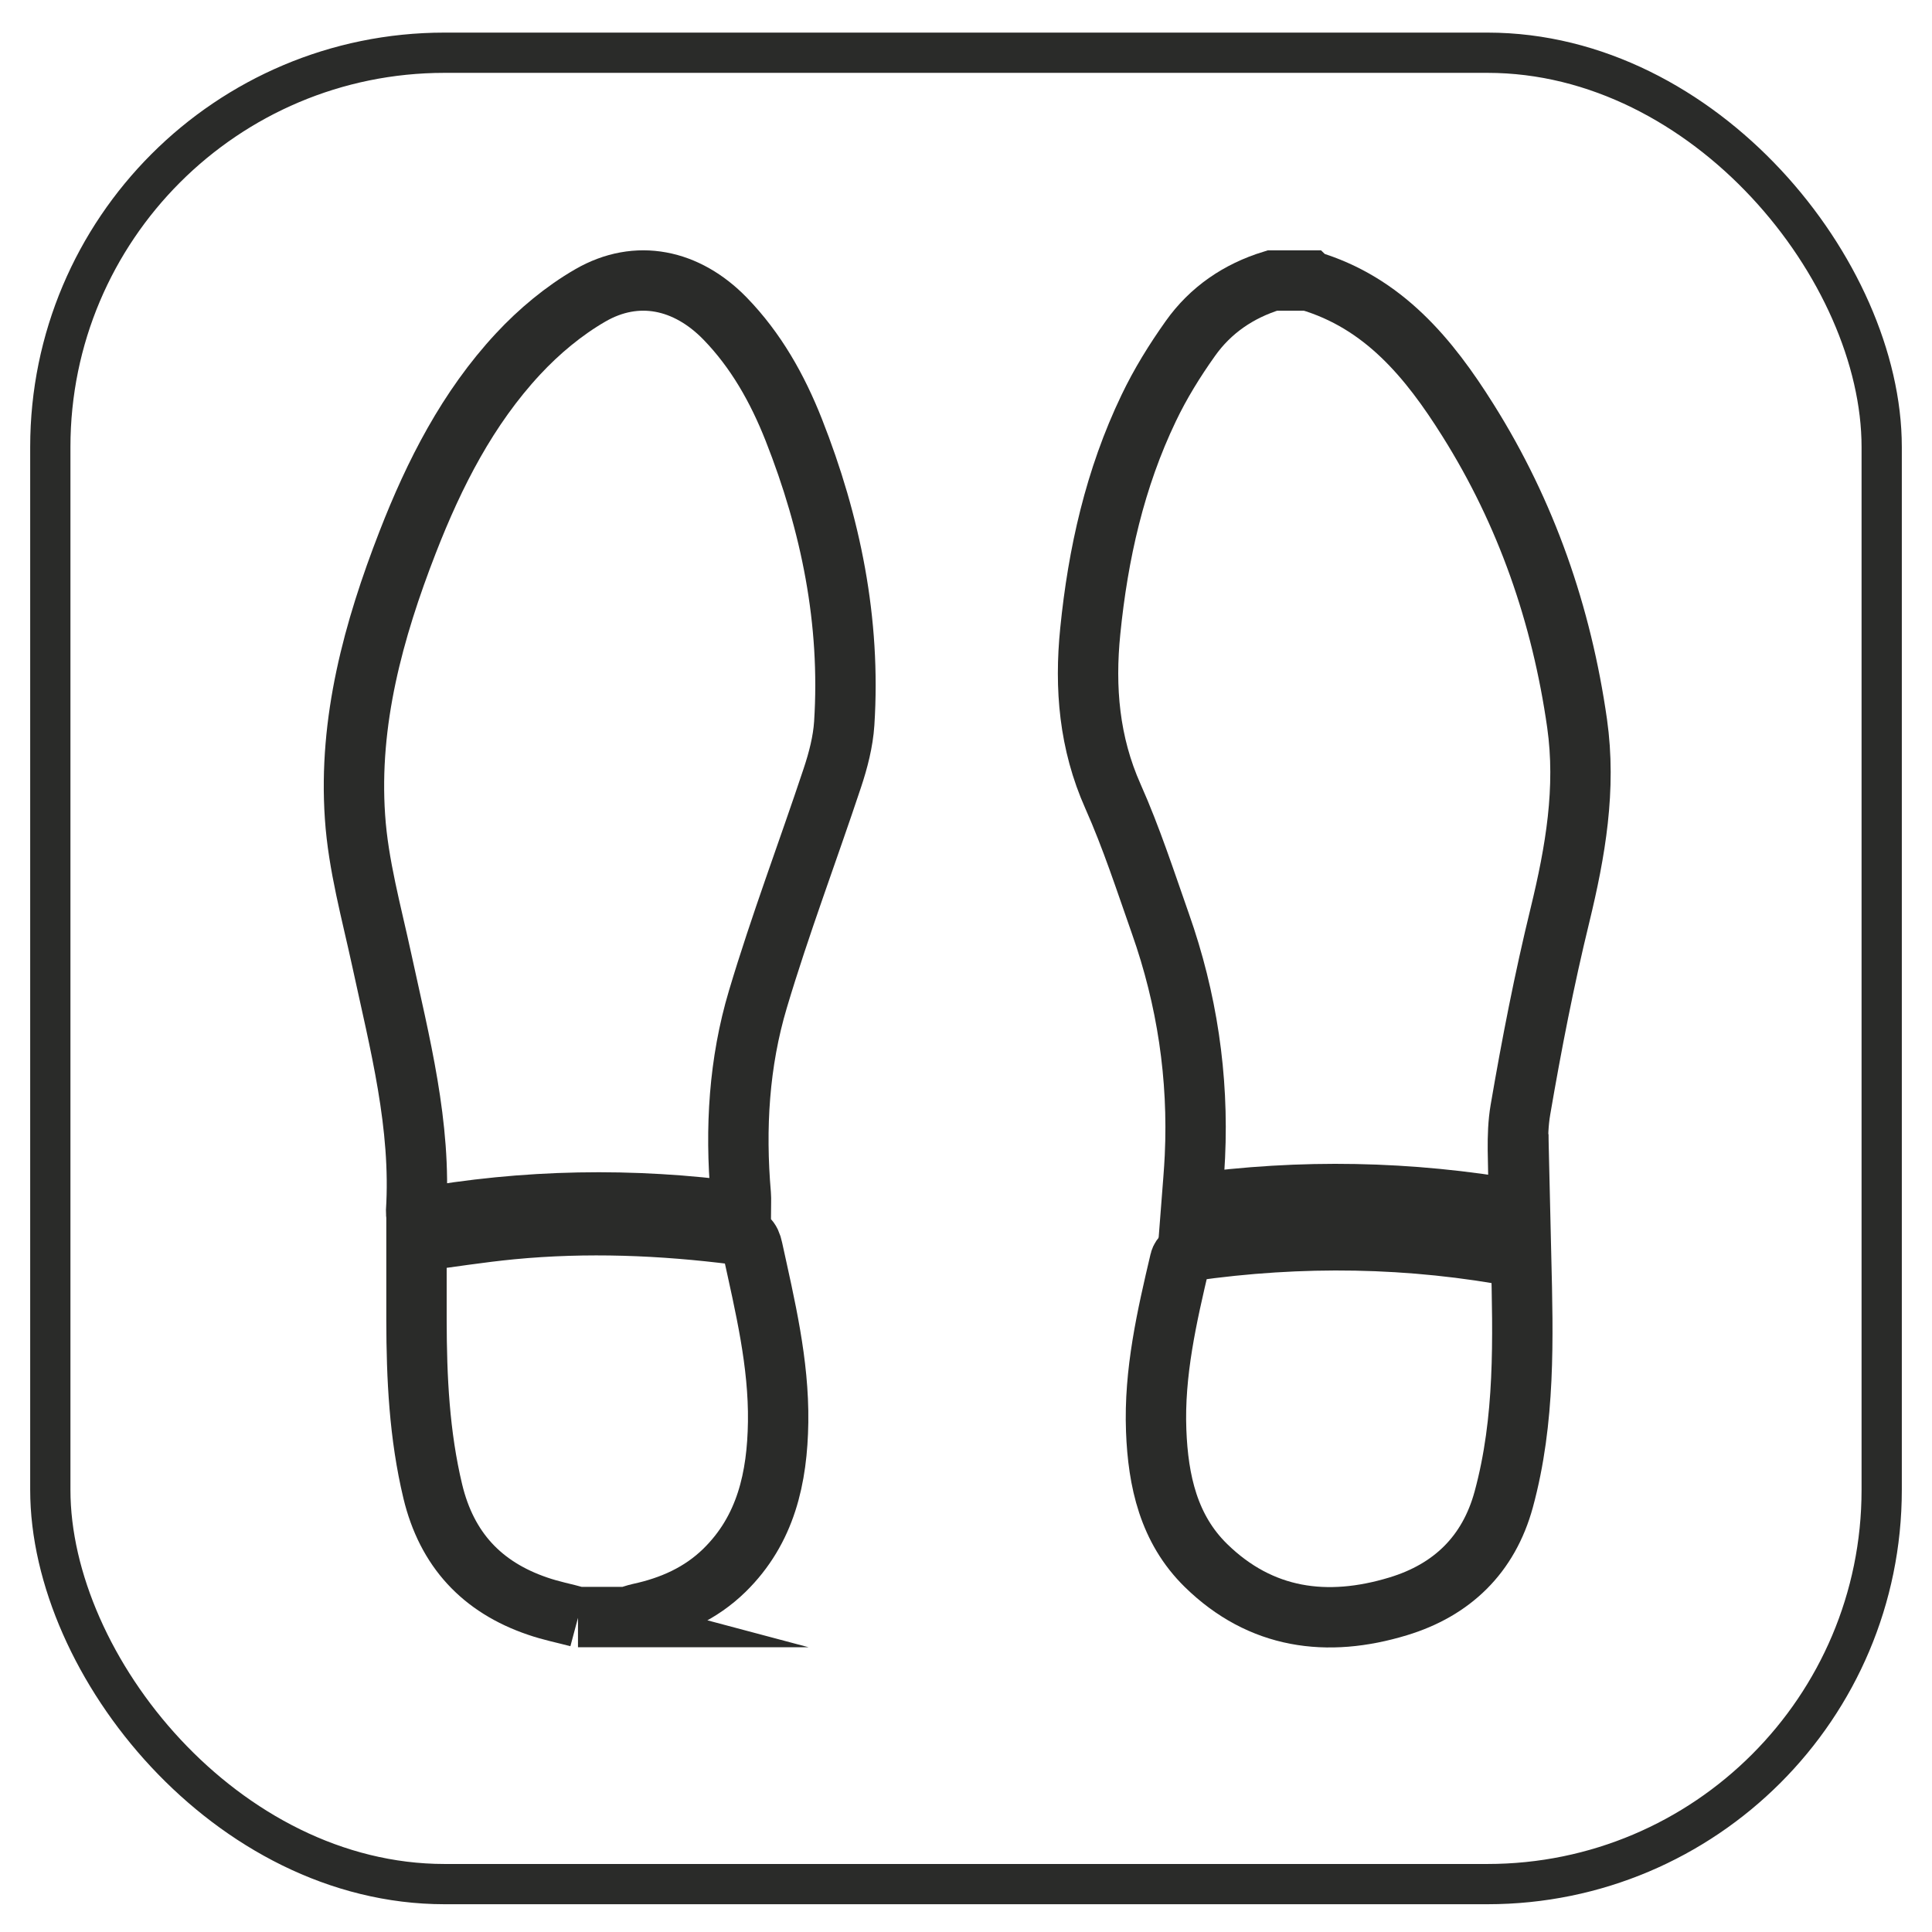 <?xml version="1.0" encoding="UTF-8"?><svg id="Capa_1" xmlns="http://www.w3.org/2000/svg" viewBox="0 0 192 192"><defs><style>.cls-1{stroke-width:4px;}.cls-1,.cls-2{fill:none;stroke:#2a2b29;stroke-miterlimit:10;}.cls-2{fill-rule:evenodd;stroke-width:6px;}</style></defs><rect class="cls-1" x="5" y="5.24" width="182" height="182" rx="39.18" ry="39.18"/><path class="cls-2" d="M130.08,27.89c7.41,2.19,11.94,7.71,15.81,13.88,5.8,9.23,9.3,19.33,10.84,30.12,.92,6.49-.17,12.75-1.7,19.05-1.56,6.39-2.82,12.86-3.93,19.34-.45,2.62-.16,5.37-.2,8.05,0,.58,0,1.17,0,1.92-10.84-1.89-21.55-2.1-32.49-.6,.13-1.7,.27-3.2,.34-4.72,.37-7.93-.79-15.66-3.43-23.14-1.49-4.24-2.88-8.53-4.71-12.64-2.37-5.31-2.83-10.79-2.26-16.43,.77-7.69,2.45-15.17,5.81-22.17,1.15-2.41,2.58-4.72,4.13-6.9,2.01-2.84,4.8-4.74,8.15-5.77h3.63Z"/><path class="cls-2" d="M57.46,160.7c-1.35-.36-2.73-.63-4.05-1.09-5.51-1.88-9.01-5.61-10.4-11.4-1.34-5.6-1.61-11.28-1.62-17.01,0-2.52,0-5.05,0-7.82,3.25-.43,6.33-.92,9.43-1.22,7.48-.72,14.94-.42,22.4,.53,.98,.13,1.36,.41,1.57,1.41,1.24,5.68,2.62,11.34,2.54,17.22-.08,5.53-1.21,10.69-5.33,14.73-2.37,2.32-5.27,3.6-8.46,4.29-.41,.09-.81,.24-1.22,.36h-4.88Z"/><path class="cls-2" d="M73.61,120.46c-10.8-1.46-21.42-1.27-32.06,.63-.09-.29-.21-.49-.2-.68,.54-8.58-1.63-16.76-3.41-25-1.02-4.72-2.34-9.44-2.66-14.23-.65-9.5,1.83-18.54,5.23-27.29,2.66-6.84,5.98-13.34,10.97-18.71,2.09-2.25,4.55-4.3,7.18-5.82,4.65-2.69,9.6-1.6,13.39,2.29,3.08,3.17,5.21,6.96,6.83,11.06,3.69,9.35,5.67,19.05,5.02,29.18-.12,1.82-.6,3.67-1.18,5.41-2.44,7.34-5.19,14.59-7.4,22-1.88,6.29-2.27,12.83-1.7,19.41,.04,.5,0,1,0,1.73Z"/><path class="cls-2" d="M151.17,124.96c.19,8.09,.42,16.15-1.73,24.05-1.5,5.5-5.15,9.01-10.5,10.63-7.05,2.14-13.64,1.27-19.09-4.06-3.71-3.63-4.76-8.4-4.95-13.41-.22-5.76,1.06-11.33,2.37-16.89,.09-.4,.65-.92,1.05-.97,10.95-1.56,21.86-1.42,32.84,.67Z"/></svg>